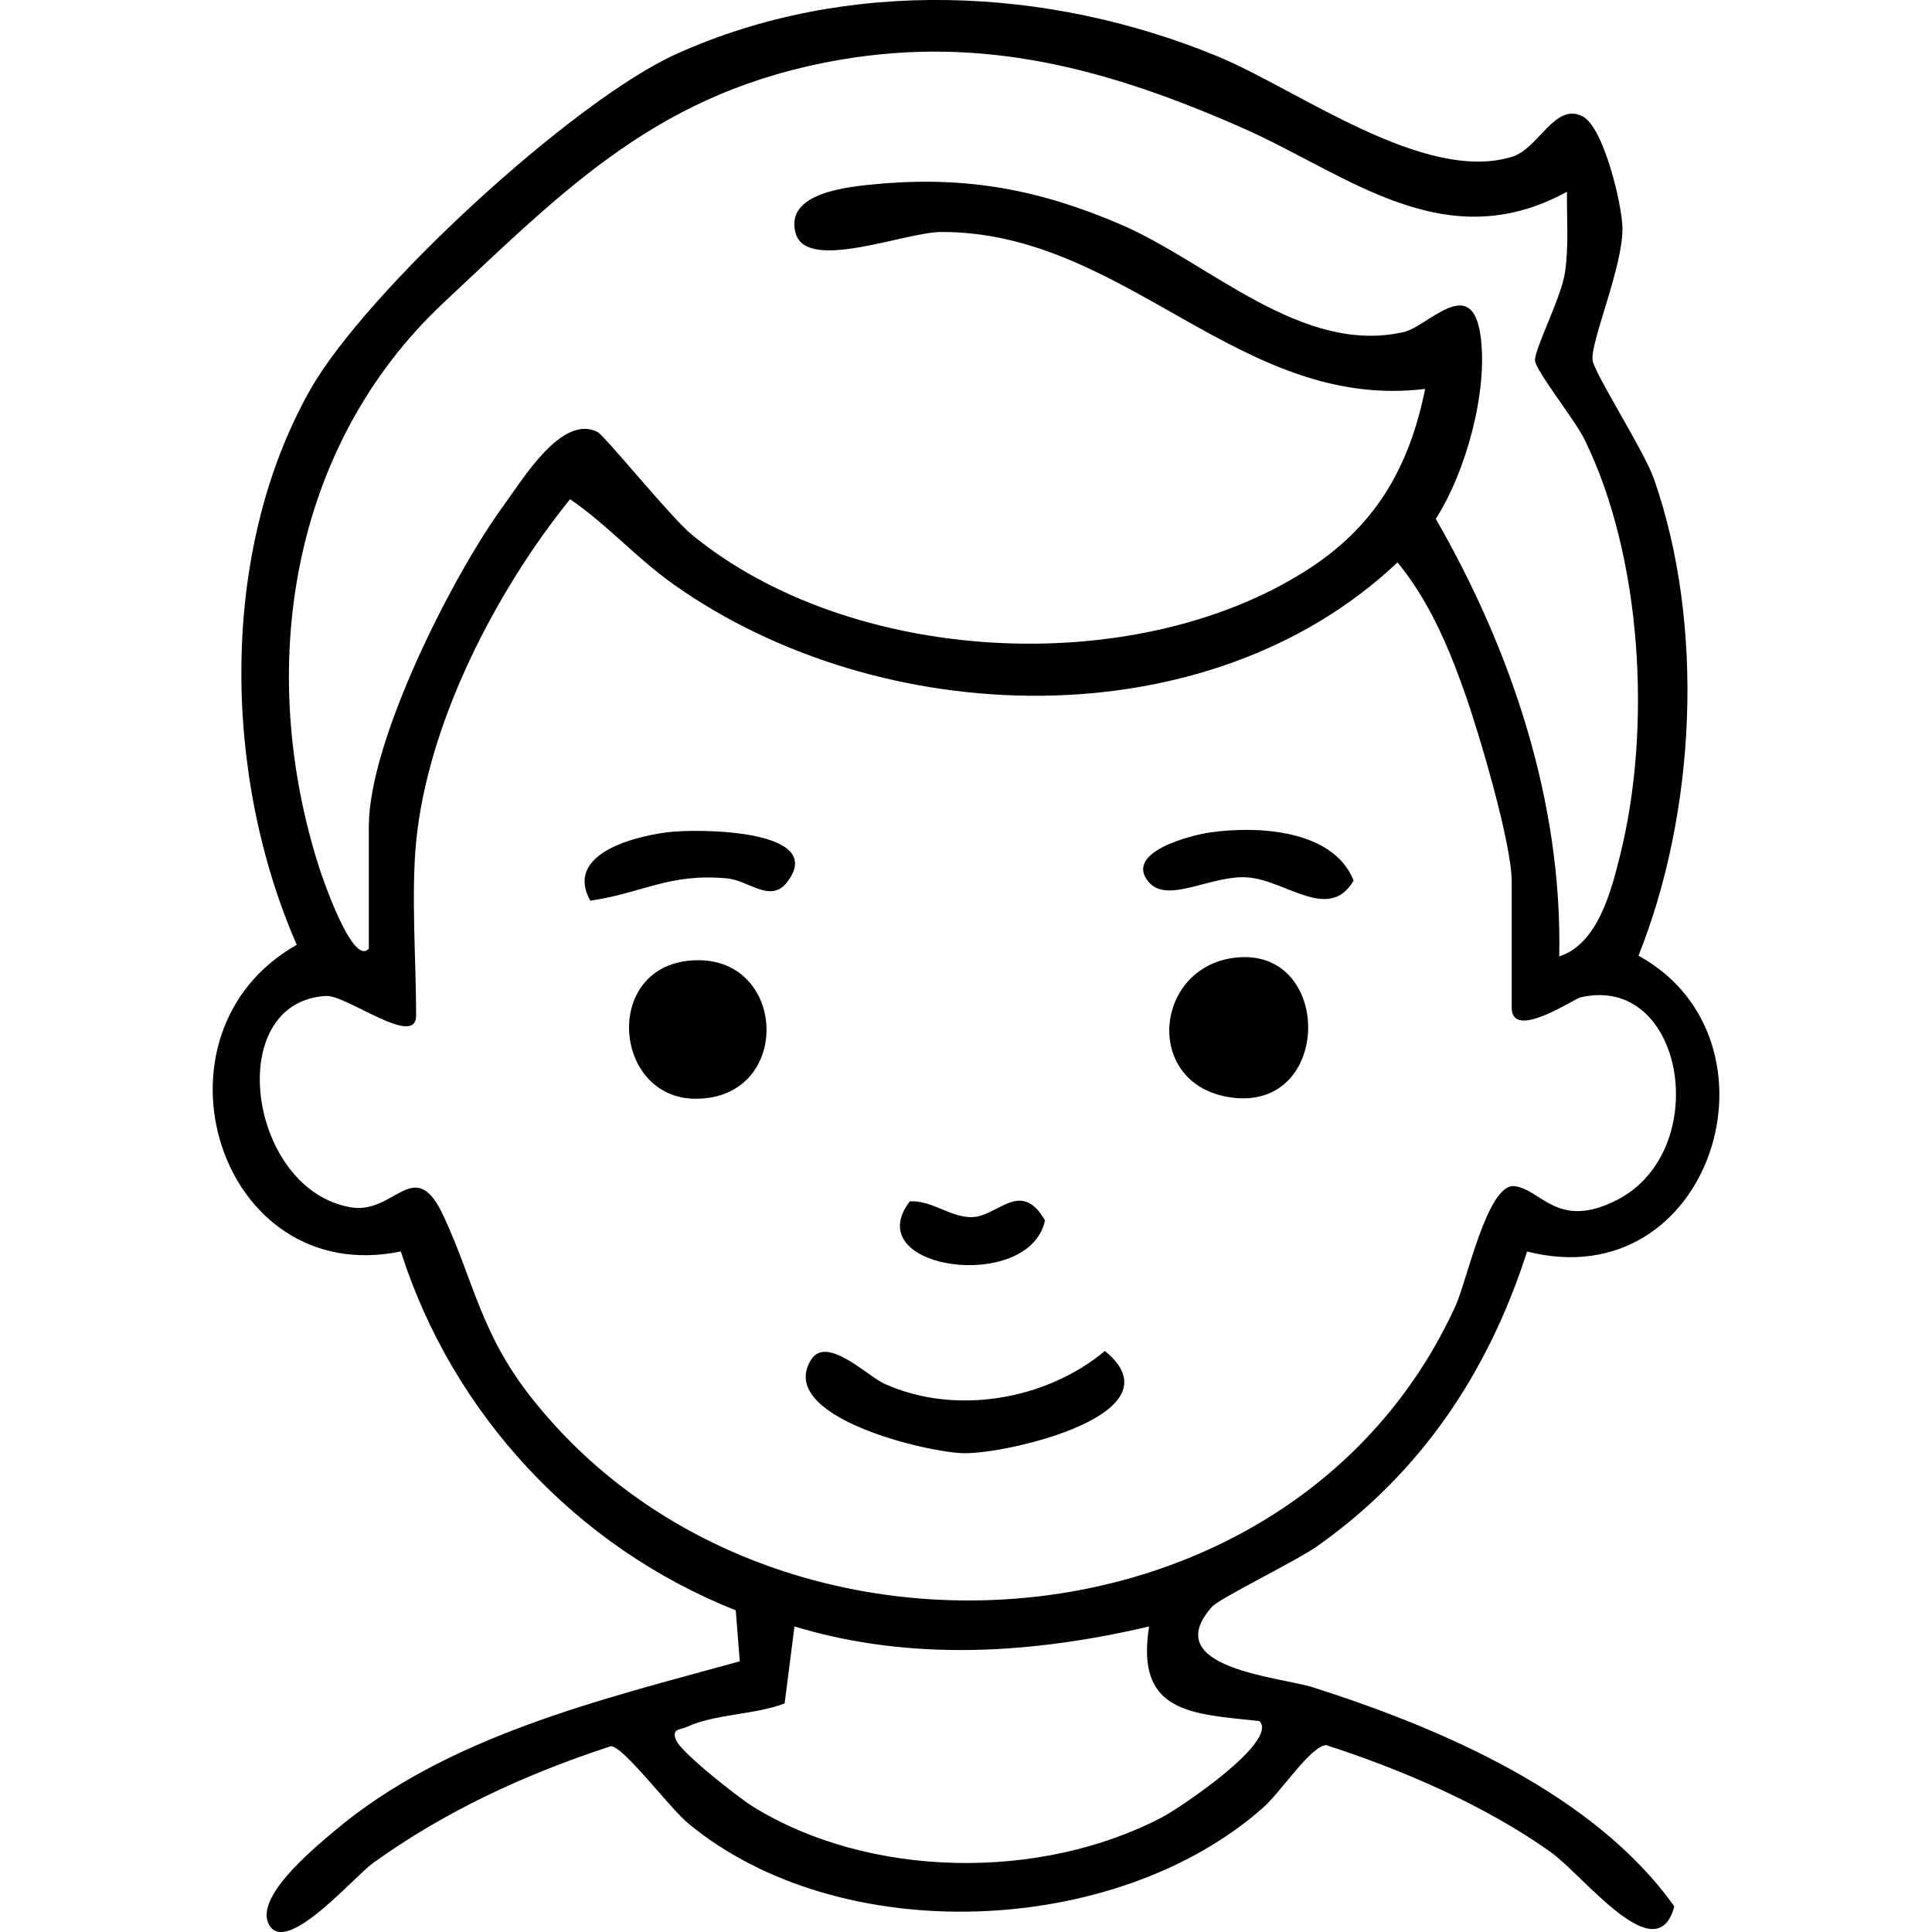 <svg viewBox="0 0 191.14 245.1" xmlns="http://www.w3.org/2000/svg" data-name="Layer 2" id="Layer_2" height="200px" width="200px">
  <g data-name="Layer 1" id="Layer_1-2">
    <g>
      <path d="M180.88,121.24c19.44,10.68,9.33,43.51-14.13,37.53-4.89,15.26-13.44,28.09-26.63,37.39-2.62,1.85-12.37,6.6-13.33,7.67-6.97,7.82,8.66,8.91,12.8,10.23,16.39,5.23,35.69,13.53,45.84,27.79-2.22,8.37-11.49-3.91-15.71-6.91-8.27-5.89-18.8-10.43-28.46-13.55-1.95.1-5.73,5.93-7.98,7.92-18.63,16.5-53.69,17.97-72.95,2.01-2.39-1.98-8.23-9.81-9.82-9.79-10.74,3.5-21.02,8.23-30.18,14.83-2.37,1.71-10.69,11.44-13.05,8.02s5.52-9.85,8.06-12.01c14.31-12.12,33.86-16.74,51.53-21.61l-.51-6.47c-20.18-7.99-35.91-24.87-42.49-45.53-23.12,4.79-33.1-27.65-13.2-38.9C1.3,98.48.74,69.99,12.39,49.42,19.47,36.93,45.7,12.78,58.82,6.85c21.6-9.75,47.1-8.6,68.67.3,10.15,4.19,26.23,16.2,37.38,12.73,3.39-1.06,5.42-6.97,8.95-5.1,2.67,1.42,4.97,11.15,5.03,14.1.09,4.93-4.06,14.4-3.79,16.81.18,1.63,6.54,11.48,7.8,15.1,6.49,18.63,5.28,42.27-1.97,60.44ZM19.81,120.34v-15.5c0-10.86,10.64-31.91,17.18-40.82,2.34-3.19,7.31-11.52,11.83-9.22.93.47,9.29,10.84,11.98,13.04,20.09,16.48,55.78,18.45,77.71,4.68,8.84-5.55,13.24-12.98,15.31-23.18-23.54,2.88-37.96-19.96-61.39-19.91-4.56,0-17.05,5.12-18.46.19-1.48-5.18,6.56-5.93,10.37-6.28,11.31-1.02,20.54.71,30.84,5.13,11.23,4.81,22.97,16.63,35.93,13.65,3.1-.71,8.71-7.59,9.76.65.9,7.05-1.9,17.11-5.7,23.06,9.63,16.72,16.07,35.99,15.66,55.5,4.87-1.57,6.56-8.17,7.71-12.78,4.03-16.08,2.84-37.91-4.55-52.9-1.1-2.23-6.12-8.62-6.23-9.87-.13-1.41,3.32-7.99,3.8-11.21.5-3.41.21-6.83.25-10.24-15.62,8.54-27.93-2.3-41.32-8.17-16.68-7.32-32.53-11.74-50.92-8.57-22.74,3.92-34.47,16.01-50.23,30.77C9.72,56.72,5.47,85,13.53,110.12c.35,1.08,4.23,12.58,6.28,10.22ZM25.81,106.84c-.64,6.68,0,15.08,0,22,0,4.18-8.82-2.63-11.42-2.49-13.2.74-9.89,24.67,3.18,26.82,5.6.92,8.05-6.86,11.75,1.16,3.89,8.43,4.68,14.8,11.07,22.93,29.98,38.13,96.57,33.71,117.27-11.56,1.47-3.21,4.07-15.59,7.48-15.22s5.46,5.63,13.04,1.74c12.2-6.26,8.58-28.77-4.66-25.69-.84.2-8.72,5.55-8.72,1.31v-16c0-4.85-4.15-18.86-5.98-24.02-2.06-5.81-4.55-11.69-8.51-16.47-24.11,22.78-65.58,21.39-91.82,2.8-4.73-3.35-8.41-7.57-13.15-10.82-9.42,11.66-18.08,28.4-19.53,43.5ZM118.8,206.34c-14.83,3.47-30.24,4.47-44.99,0l-1.25,9.76c-3.81,1.47-8.85,1.31-12.5,3.02-.75.35-1.92.15-1.24,1.7s7.77,7.16,9.67,8.34c14.85,9.21,36.6,9.47,52,1.36,2.24-1.18,14.77-9.58,12.32-12.18-8.69-.92-15.77-1.01-14.01-12Z"></path>
      <path d="M75.94,172.47c1.96-3.09,7.15,2.1,9.2,3.04,8.95,4.1,20.54,2.15,28.05-4.12,9.72,7.93-12.11,13.02-17.83,12.97-4.58-.04-24.04-4.61-19.42-11.9Z"></path>
      <path d="M129.58,121.51c12.8-1.64,12.59,20.24-1.03,17.61-10.42-2.02-9.03-16.32,1.03-17.61Z"></path>
      <path d="M61.29,121.82c11.66-.32,12.26,17.54.02,17.57-10.66.03-11.95-17.25-.02-17.57Z"></path>
      <path d="M47.9,114.26c-3.2-5.77,5.06-8.04,9.66-8.66,3.88-.52,20.56-.43,15.31,6.32-2.12,2.72-4.84-.24-7.65-.49-7.35-.67-10.6,1.85-17.33,2.84Z"></path>
      <path d="M126.57,105.6c6.02-.85,15.59-.36,18.18,6.11-3.11,5.33-8.58-.04-13.46-.4-4.58-.34-10.15,3.43-12.55.58-3.17-3.76,5.33-5.94,7.82-6.29Z"></path>
      <path d="M88.44,152.41c2.79-.18,5.16,2.07,7.92,2,3.24-.08,6.19-4.92,9.23.42-1.97,9.26-23.79,6.27-17.15-2.42Z"></path>
    </g>
  </g>
</svg>